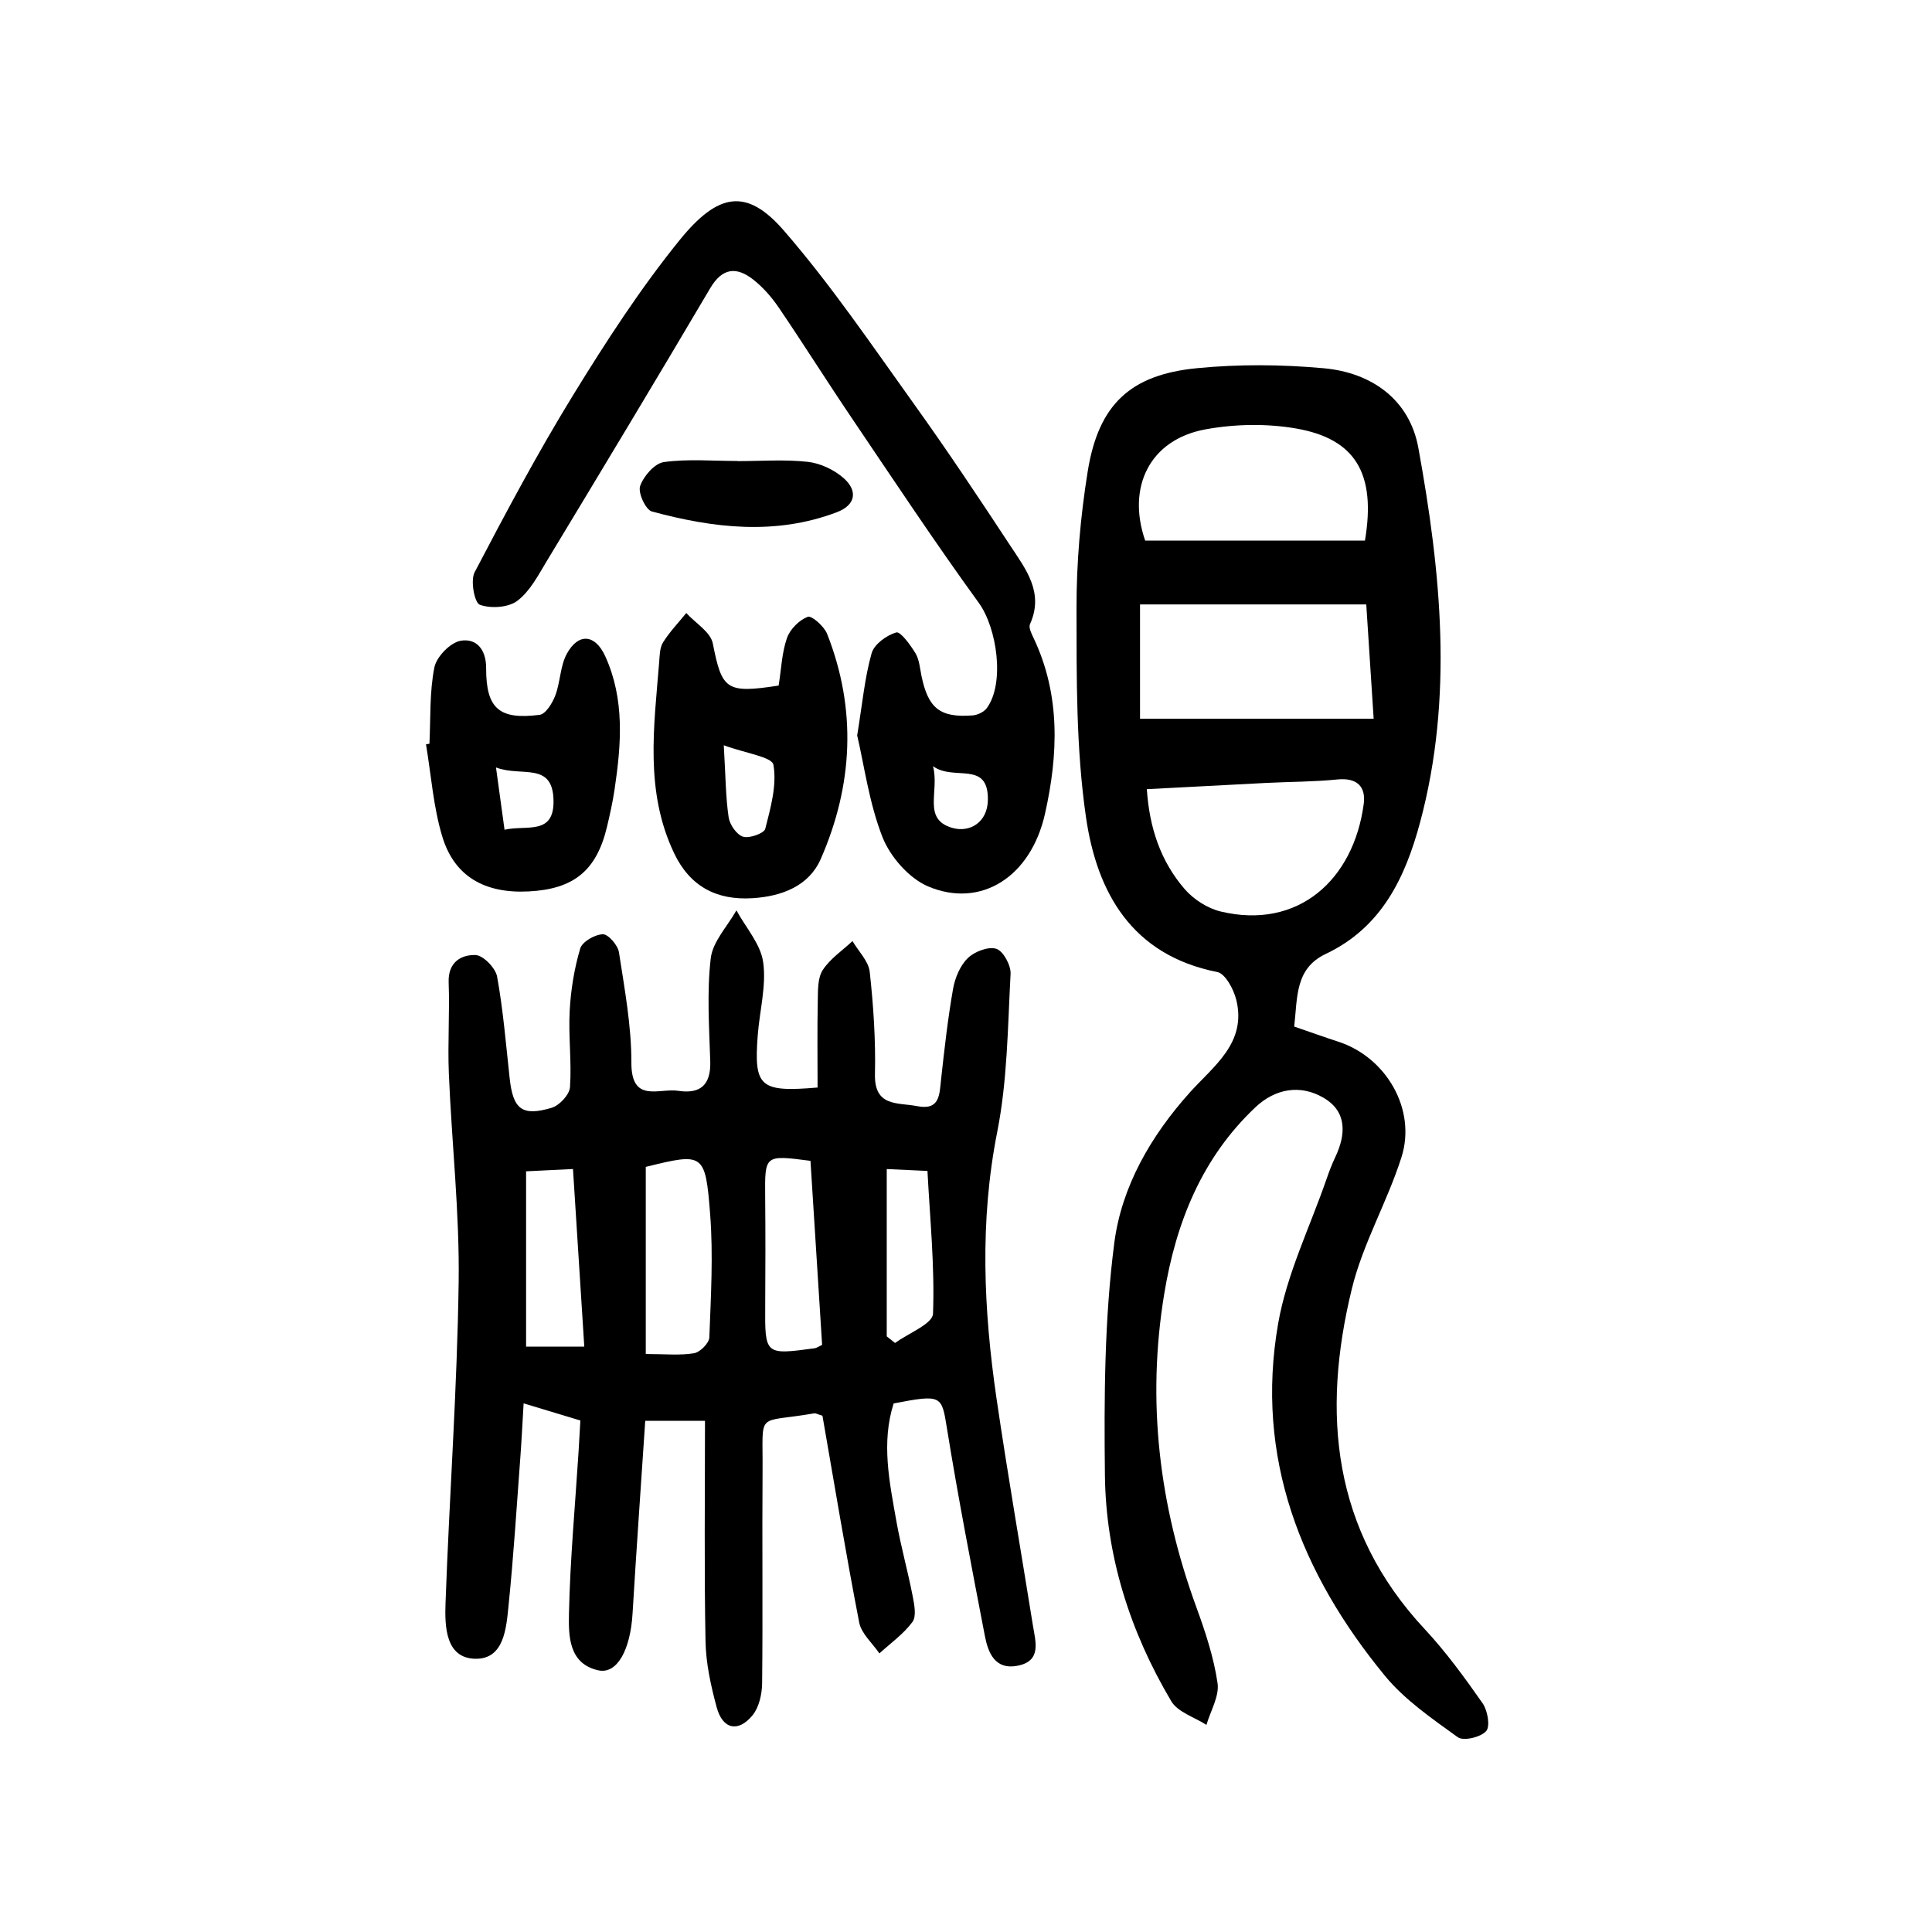 <?xml version="1.0" encoding="utf-8"?>
<svg version="1.1" id="图层_1" xmlns="http://www.w3.org/2000/svg" xmlns:xlink="http://www.w3.org/1999/xlink" x="0px" y="0px"
	 viewBox="0 0 400 400" style="enable-background:new 0 0 400 400;" xml:space="preserve">
<g>
	<path d="M169.27,225.16c0-6.17-0.08-12.01,0.04-17.85c0.05-2.18-0.06-4.76,1.01-6.44c1.51-2.36,4.07-4.05,6.18-6.03
		c1.24,2.12,3.33,4.16,3.57,6.39c0.77,7.02,1.24,14.12,1.08,21.18c-0.15,6.82,4.76,5.82,8.71,6.6c4.76,0.94,4.63-2.38,4.98-5.54
		c0.69-6.26,1.39-12.53,2.48-18.73c0.4-2.27,1.45-4.81,3.05-6.37c1.39-1.36,4.26-2.46,5.91-1.93c1.44,0.47,3.04,3.42,2.95,5.19
		c-0.59,10.93-0.65,22.03-2.76,32.7c-3.67,18.54-2.83,36.88-0.14,55.29c2.3,15.68,5.02,31.3,7.53,46.95
		c0.54,3.37,1.84,7.33-3.21,8.31c-4.61,0.89-6.06-2.64-6.74-6.16c-2.76-14.36-5.55-28.72-7.88-43.15c-1.07-6.64-1.05-6.93-11.01-5
		c-2.6,8.12-0.86,16.31,0.58,24.45c0.92,5.18,2.36,10.27,3.36,15.44c0.34,1.76,0.82,4.17-0.05,5.35c-1.84,2.5-4.51,4.38-6.84,6.51
		c-1.44-2.12-3.73-4.08-4.18-6.39c-2.78-14.32-5.15-28.71-7.61-42.82c-0.98-0.29-1.39-0.55-1.73-0.49
		c-12.15,2.13-10.57-0.77-10.67,11.79c-0.11,14.68,0.07,29.35-0.09,44.03c-0.02,2.26-0.61,5-1.97,6.67c-2.97,3.64-6.2,2.93-7.43-1.6
		c-1.21-4.47-2.24-9.13-2.32-13.73c-0.29-15.05-0.11-30.1-0.11-45.62c-4.2,0-7.94,0-12.37,0c-0.88,13.27-1.83,26.61-2.63,39.96
		c-0.45,7.43-3.18,12.58-7.1,11.7c-6.17-1.38-6.16-7.22-6.06-11.83c0.24-11.18,1.28-22.34,1.99-33.51c0.13-2.01,0.23-4.02,0.37-6.38
		c-3.67-1.11-7.09-2.14-11.75-3.55c-0.25,4.19-0.42,7.7-0.68,11.2c-0.76,10.16-1.39,20.33-2.42,30.46
		c-0.48,4.76-0.87,11.34-6.92,11.22c-6.15-0.13-6.32-6.69-6.15-11.47c0.79-22.16,2.41-44.3,2.72-66.47
		c0.2-14.39-1.43-28.79-2.03-43.2c-0.26-6.29,0.19-12.61-0.04-18.9c-0.15-4.14,2.53-5.74,5.54-5.66c1.6,0.04,4.16,2.67,4.49,4.46
		c1.26,6.95,1.83,14.02,2.6,21.05c0.7,6.42,2.55,7.94,8.69,6.12c1.61-0.48,3.69-2.71,3.8-4.27c0.37-5.25-0.35-10.57-0.06-15.84
		c0.23-4.33,0.95-8.73,2.18-12.88c0.42-1.4,3.03-2.9,4.68-2.94c1.13-0.03,3.11,2.27,3.34,3.74c1.16,7.58,2.59,15.23,2.57,22.84
		c-0.03,8.49,5.74,5.23,9.69,5.83c4.66,0.71,6.79-1.27,6.64-6.12c-0.22-7.11-0.72-14.29,0.1-21.3c0.4-3.47,3.46-6.64,5.32-9.94
		c1.94,3.57,5.02,6.98,5.54,10.75c0.68,4.9-0.75,10.07-1.13,15.14C156.07,225.02,157.31,226.18,169.27,225.16z M133.7,241.59
		c0,12.87,0,25.57,0,38.74c4.01,0,7.08,0.33,10-0.16c1.25-0.21,3.11-2.09,3.16-3.27c0.32-8.49,0.82-17.04,0.17-25.48
		C146.04,238.63,145.66,238.65,133.7,241.59z M167.8,240.34c-9.5-1.24-9.45-1.24-9.38,7.37c0.07,7.51,0.06,15.01,0.01,22.52
		c-0.07,10.31-0.09,10.31,10.26,8.91c0.36-0.05,0.7-0.31,1.52-0.7C169.43,265.96,168.63,253.31,167.8,240.34z M108.92,242.51
		c0,12.53,0,24.51,0,36.3c4.63,0,8.19,0,12.05,0c-0.79-12.48-1.56-24.46-2.34-36.78C114.78,242.22,111.62,242.38,108.92,242.51z
		 M183.59,242.04c0,11.95,0,23.3,0,34.64c0.58,0.46,1.15,0.92,1.73,1.37c2.74-2.02,7.77-3.95,7.85-6.06
		c0.37-9.79-0.63-19.63-1.15-29.56C188.8,242.29,186.23,242.16,183.59,242.04z"/>
	<path d="M267.95,212.54c3.4,1.17,6.25,2.19,9.13,3.13c9.9,3.21,16.23,14,13.08,23.92c-2.94,9.25-8,17.89-10.28,27.26
		c-6.27,25.69-4.06,49.92,15.09,70.44c4.41,4.73,8.26,10.03,11.98,15.34c1.04,1.49,1.62,4.77,0.75,5.77
		c-1.11,1.27-4.7,2.12-5.87,1.28c-5.34-3.86-11-7.73-15.12-12.75c-17.38-21.16-26.92-45.21-22.08-72.92
		c1.79-10.24,6.57-19.95,10.01-29.89c0.53-1.53,1.11-3.06,1.8-4.52c2.26-4.75,2.47-9.48-2.44-12.33c-4.8-2.8-9.98-1.89-14.07,1.97
		c-11.14,10.5-16.48,23.95-18.9,38.71c-3.64,22.16-1.04,43.7,6.64,64.74c1.87,5.12,3.62,10.41,4.41,15.77
		c0.4,2.72-1.46,5.76-2.3,8.66c-2.48-1.6-5.93-2.63-7.28-4.9c-8.55-14.4-13.56-30.14-13.74-46.87c-0.18-16.03-0.11-32.22,1.95-48.07
		c1.51-11.61,7.55-22.12,15.67-31.14c4.88-5.42,11.77-10.23,9.58-19.13c-0.54-2.18-2.27-5.43-3.93-5.76
		c-17.71-3.51-24.92-16.45-27.19-32.06c-2.06-14.17-1.94-28.73-1.96-43.11c-0.02-9.52,0.81-19.15,2.33-28.55
		c2.23-13.75,8.79-19.96,22.6-21.3c8.67-0.85,17.55-0.78,26.24,0.01c9.97,0.9,17.8,6.52,19.61,16.51
		c4.67,25.71,7.29,51.61,0.37,77.45c-3.09,11.52-7.98,21.8-19.51,27.28C268.09,200.5,268.65,206.46,267.95,212.54z M236.03,148.8
		c16.2,0,31.96,0,48.37,0c-0.53-8.15-1.03-15.9-1.53-23.66c-16.07,0-31.25,0-46.84,0C236.03,132.98,236.03,140.44,236.03,148.8z
		 M282.6,111.92c2.33-13.86-1.95-21.06-14.23-23.2c-6.08-1.06-12.68-0.94-18.77,0.17c-11.58,2.11-16.34,11.98-12.5,23.04
		C252.33,111.92,267.37,111.92,282.6,111.92z M237.44,163.39c0.53,7.99,2.85,14.92,7.83,20.68c1.84,2.13,4.71,3.98,7.43,4.64
		c16.05,3.85,27.53-6.53,29.64-22.22c0.49-3.65-1.39-5.52-5.47-5.11c-4.84,0.49-9.73,0.47-14.59,0.71
		C254.21,162.5,246.15,162.94,237.44,163.39z"/>
	<path d="M177.47,152.26c1.09-6.67,1.56-11.97,2.99-17.01c0.52-1.86,3.09-3.73,5.1-4.31c0.87-0.25,2.93,2.59,3.98,4.31
		c0.8,1.32,0.91,3.09,1.24,4.68c1.39,6.72,3.83,8.7,10.58,8.19c1.03-0.08,2.36-0.71,2.95-1.52c3.76-5.11,2.13-16.57-1.68-21.81
		c-9.06-12.49-17.59-25.37-26.23-38.16c-5.13-7.58-10-15.34-15.14-22.91c-1.46-2.15-3.26-4.22-5.29-5.82
		c-3.45-2.71-6.4-2.52-8.94,1.79c-11.15,18.9-22.48,37.7-33.83,56.48c-1.77,2.94-3.48,6.26-6.1,8.23c-1.86,1.4-5.49,1.63-7.76,0.81
		c-1.1-0.4-1.97-5-1.08-6.72c6.49-12.39,13.08-24.78,20.4-36.69c6.79-11.05,13.9-22.03,22.04-32.08c7.95-9.8,13.86-10.9,21.6-1.97
		c9.81,11.31,18.27,23.82,27.02,36.02c6.87,9.58,13.4,19.4,19.88,29.25c3.19,4.84,7,9.67,4.05,16.2c-0.32,0.7,0.3,1.95,0.72,2.83
		c5.63,11.82,5.13,24.18,2.39,36.41c-2.93,13.12-13.31,19.68-24.21,15.06c-3.95-1.68-7.81-6.1-9.43-10.17
		C179.95,166.3,178.94,158.54,177.47,152.26z M193.17,158.63c1.38,5.25-2.27,10.95,3.97,12.77c3.61,1.05,7.33-1.11,7.39-5.8
		C204.64,157.34,197.48,161.8,193.17,158.63z"/>
	<path d="M161.21,141.94c0.56-3.52,0.67-6.86,1.73-9.86c0.64-1.82,2.52-3.7,4.3-4.38c0.8-0.31,3.38,1.97,4,3.52
		c6.18,15.68,5.36,31.38-1.31,46.62c-2.45,5.6-8.06,7.74-14.11,8.12c-7.45,0.47-12.96-2.41-16.25-9.31
		c-6.1-12.79-4.17-26.18-3.1-39.51c0.11-1.41,0.11-3.03,0.81-4.15c1.36-2.17,3.18-4.06,4.81-6.07c1.9,2.09,5.03,3.93,5.49,6.3
		C149.47,142.79,150.31,143.62,161.21,141.94z M149.85,154.3c0.39,6.54,0.39,10.78,1.01,14.93c0.23,1.52,1.67,3.6,2.99,4
		c1.31,0.4,4.34-0.69,4.59-1.64c1.11-4.34,2.43-9.02,1.69-13.24C159.84,156.7,154.35,155.96,149.85,154.3z"/>
	<path d="M88.91,153.98c0.26-5.28,0-10.66,1.02-15.79c0.44-2.21,3.29-5.15,5.44-5.53c3.12-0.54,5.29,1.61,5.28,5.69
		c-0.02,8.38,2.73,10.71,11.07,9.65c1.26-0.16,2.66-2.44,3.25-4.02c1.06-2.79,1-6.11,2.4-8.65c2.41-4.38,5.88-4.01,7.95,0.56
		c4.05,8.92,3.31,18.24,1.92,27.56c-0.39,2.6-0.96,5.18-1.57,7.74c-2.16,9.05-6.86,12.9-16.24,13.37
		c-9.06,0.46-15.37-3.08-17.87-11.39c-1.85-6.13-2.29-12.69-3.36-19.06C88.45,154.08,88.68,154.03,88.91,153.98z M102.69,158.89
		c0.71,5.17,1.22,8.86,1.77,12.9c4.54-1.05,10.3,1.25,10.14-6.1C114.43,157.59,107.89,160.93,102.69,158.89z"/>
	<path d="M152.64,95.47c4.88,0,9.79-0.38,14.61,0.15c2.61,0.29,5.48,1.65,7.46,3.41c2.91,2.59,2.47,5.53-1.45,7.02
		c-12.75,4.83-25.59,3.28-38.29-0.15c-1.29-0.35-2.92-3.88-2.44-5.27c0.71-2.05,3-4.69,4.91-4.96c4.98-0.69,10.13-0.23,15.21-0.23
		C152.64,95.45,152.64,95.46,152.64,95.47z"/>
</g>
</svg>
